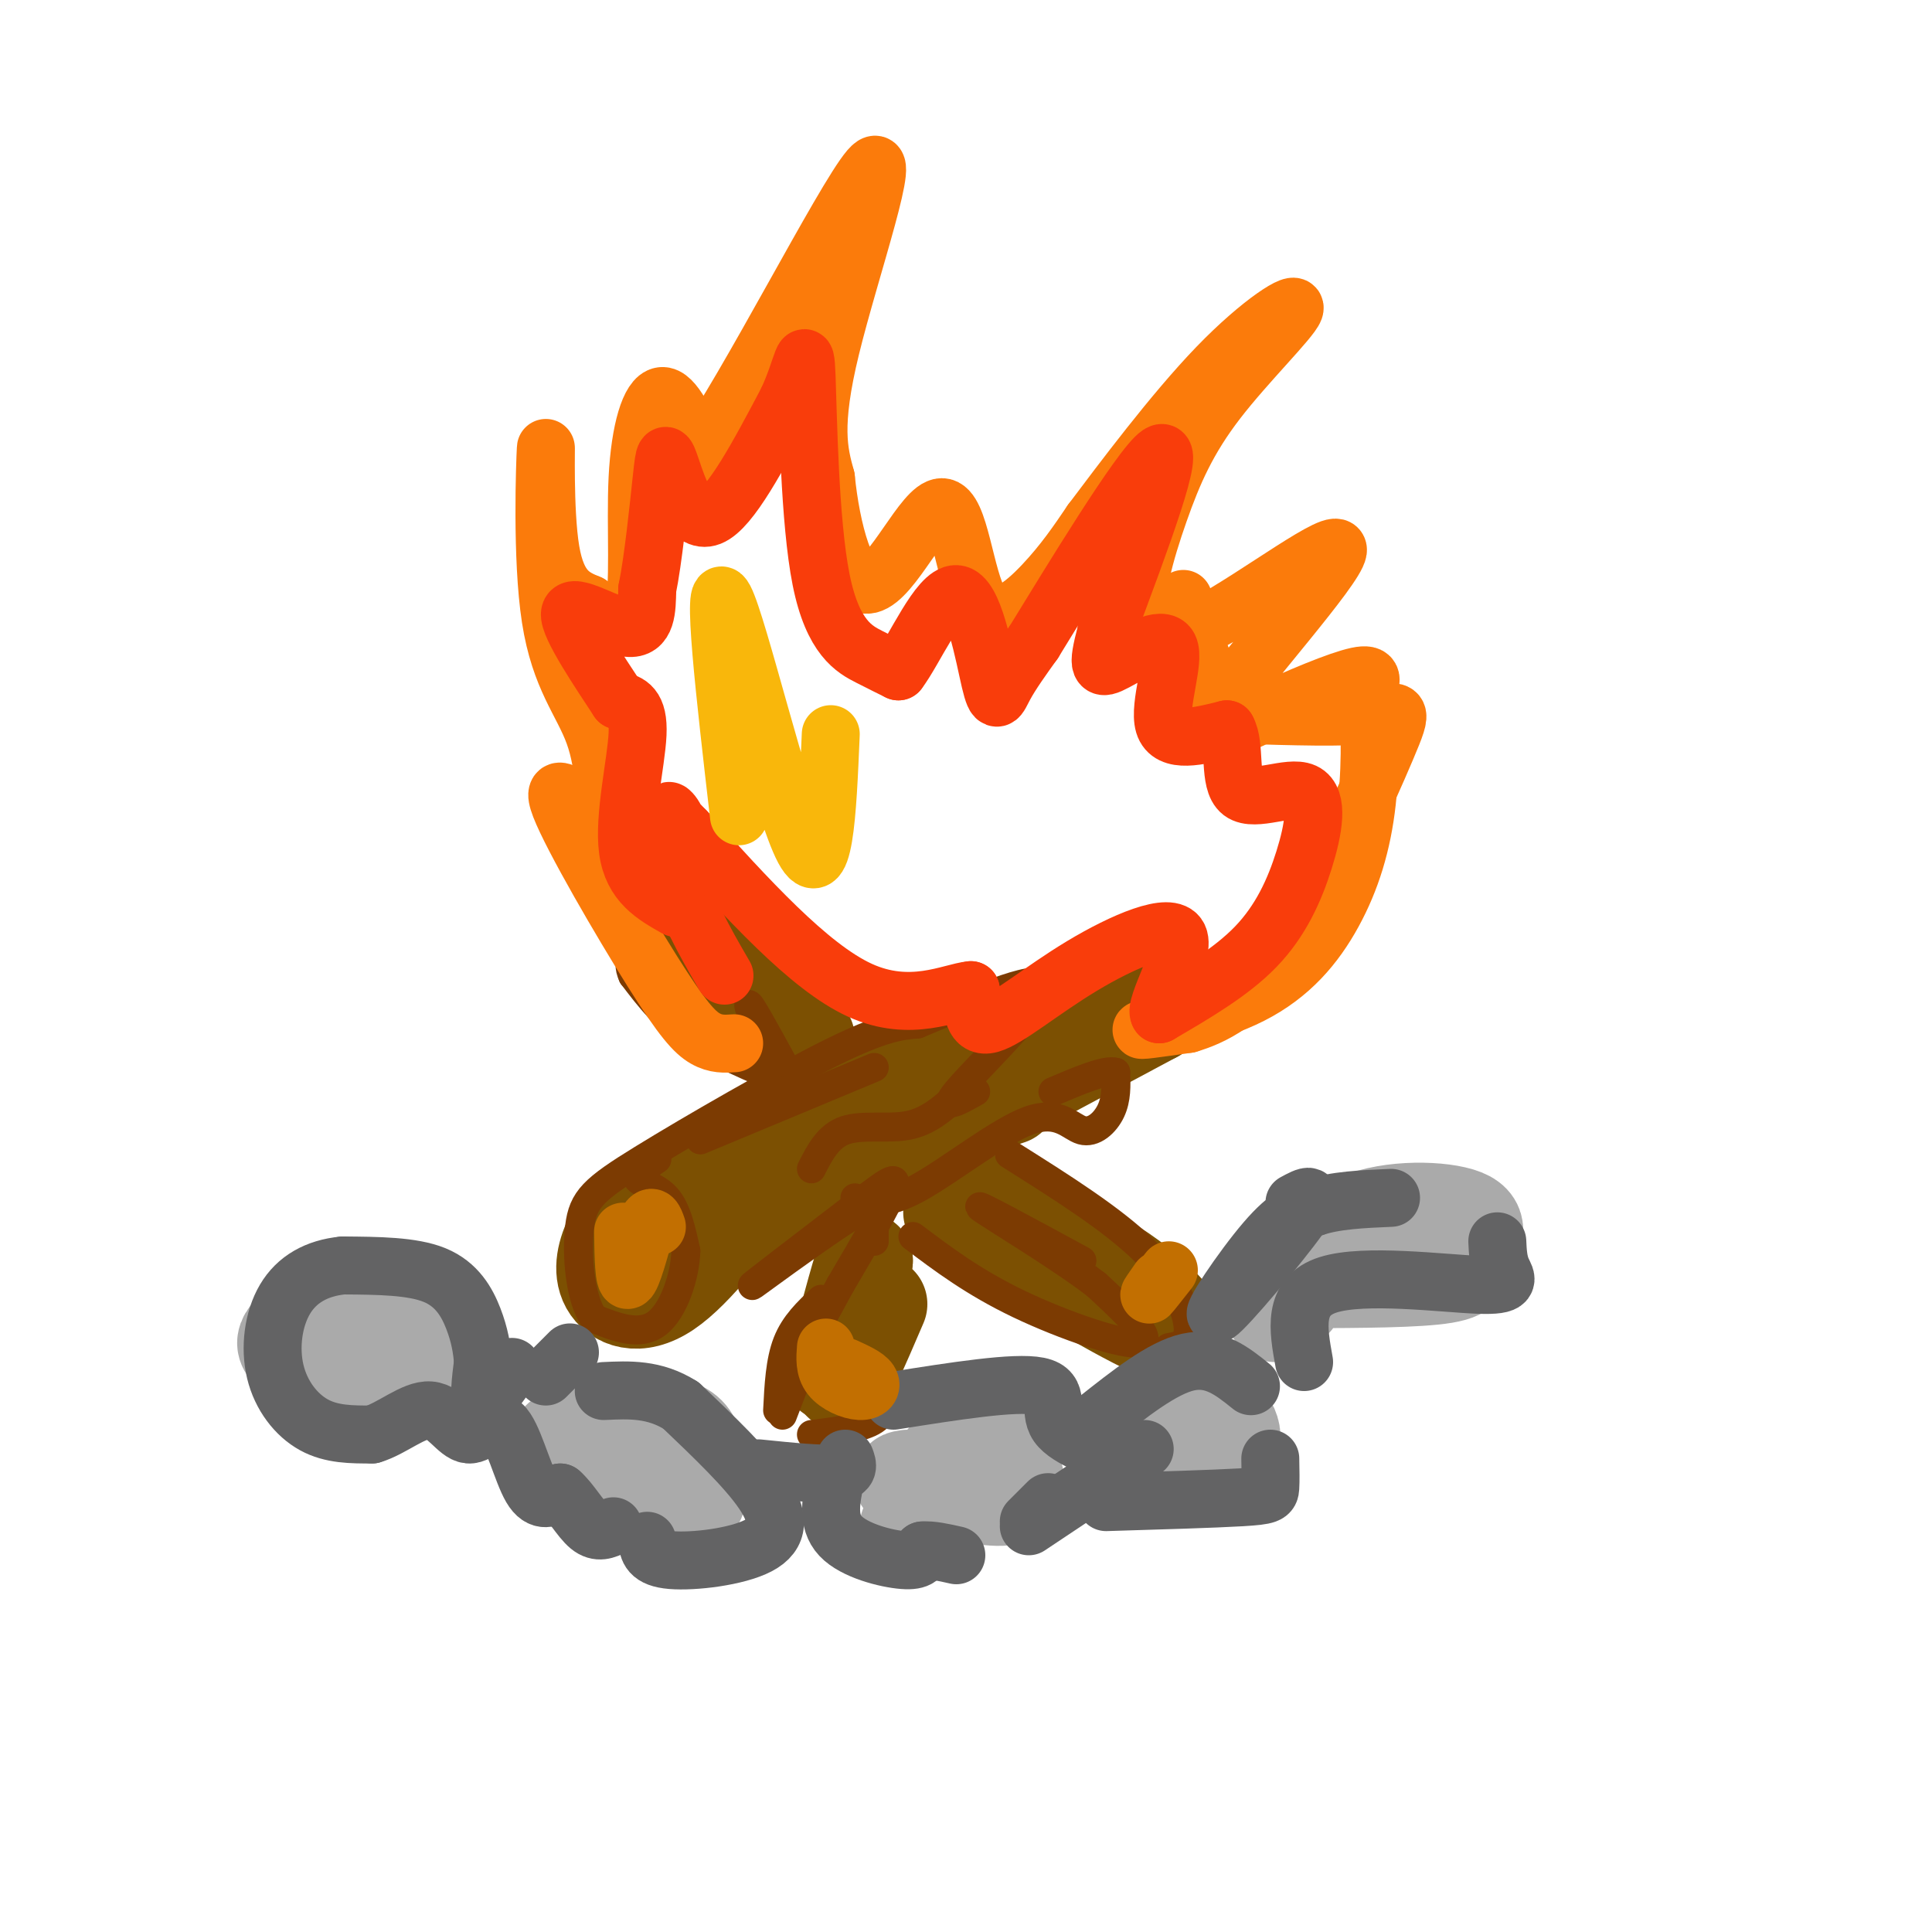 <svg viewBox='0 0 400 400' version='1.1' xmlns='http://www.w3.org/2000/svg' xmlns:xlink='http://www.w3.org/1999/xlink'><g fill='none' stroke='rgb(124,80,2)' stroke-width='20' stroke-linecap='round' stroke-linejoin='round'><path d='M209,227c-21.400,7.111 -42.800,14.222 -54,20c-11.200,5.778 -12.200,10.222 -10,11c2.200,0.778 7.600,-2.111 13,-5'/><path d='M158,253c15.667,-8.000 48.333,-25.500 81,-43'/><path d='M239,210c11.119,-7.060 -1.583,-3.208 -18,4c-16.417,7.208 -36.548,17.774 -51,24c-14.452,6.226 -23.226,8.113 -32,10'/><path d='M138,248c-7.257,2.845 -9.399,4.959 -11,8c-1.601,3.041 -2.662,7.011 -1,10c1.662,2.989 6.046,4.997 12,1c5.954,-3.997 13.477,-13.998 21,-24'/><path d='M159,243c8.289,-7.378 18.511,-13.822 27,-18c8.489,-4.178 15.244,-6.089 22,-8'/><path d='M205,256c15.111,9.000 30.222,18.000 36,20c5.778,2.000 2.222,-3.000 -2,-7c-4.222,-4.000 -9.111,-7.000 -14,-10'/><path d='M225,259c-5.167,-3.000 -11.083,-5.500 -17,-8'/><path d='M167,215c-11.667,-9.667 -23.333,-19.333 -27,-21c-3.667,-1.667 0.667,4.667 5,11'/><path d='M145,205c3.833,3.500 10.917,6.750 18,10'/><path d='M204,249c0.000,0.000 -7.000,2.000 -7,2'/><path d='M182,270c-3.750,8.750 -7.500,17.500 -8,16c-0.500,-1.500 2.250,-13.250 5,-25'/><path d='M179,261c-0.167,-0.667 -3.083,10.167 -6,21'/><path d='M173,282c-1.167,3.667 -1.083,2.333 -1,1'/></g>
<g fill='none' stroke='rgb(124,59,2)' stroke-width='6' stroke-linecap='round' stroke-linejoin='round'><path d='M168,242c1.733,-3.400 3.467,-6.800 7,-8c3.533,-1.200 8.867,-0.200 13,-1c4.133,-0.800 7.067,-3.400 10,-6'/><path d='M181,221c0.000,0.000 -36.000,15.000 -36,15'/><path d='M136,240c-2.267,1.489 -4.533,2.978 -4,4c0.533,1.022 3.867,1.578 6,4c2.133,2.422 3.067,6.711 4,11'/><path d='M142,259c-0.133,5.089 -2.467,12.311 -6,15c-3.533,2.689 -8.267,0.844 -13,-1'/><path d='M123,273c-2.914,-3.941 -3.699,-13.293 -3,-19c0.699,-5.707 2.880,-7.767 13,-14c10.120,-6.233 28.177,-16.638 39,-22c10.823,-5.362 14.411,-5.681 18,-6'/><path d='M190,212c9.714,-3.976 25.000,-10.917 26,-8c1.000,2.917 -12.286,15.690 -17,21c-4.714,5.310 -0.857,3.155 3,1'/><path d='M181,257c0.000,0.000 0.000,-8.000 0,-8'/><path d='M181,249c-6.533,3.289 -22.867,15.511 -25,17c-2.133,1.489 9.933,-7.756 22,-17'/><path d='M178,249c5.467,-4.200 8.133,-6.200 7,-3c-1.133,3.200 -6.067,11.600 -11,20'/><path d='M174,266c-2.833,5.167 -4.417,8.083 -6,11'/><path d='M167,280c0.000,0.000 -5.000,13.000 -5,13'/><path d='M168,297c5.250,-0.667 10.500,-1.333 13,-3c2.500,-1.667 2.250,-4.333 2,-7'/><path d='M168,226c-8.917,-3.500 -17.833,-7.000 -24,-11c-6.167,-4.000 -9.583,-8.500 -13,-13'/><path d='M131,202c-1.667,-3.500 0.667,-5.750 3,-8'/><path d='M136,200c2.881,4.024 5.762,8.048 10,12c4.238,3.952 9.833,7.833 11,6c1.167,-1.833 -2.095,-9.381 -2,-10c0.095,-0.619 3.548,5.690 7,12'/><path d='M177,248c3.177,0.820 6.354,1.640 13,-2c6.646,-3.640 16.761,-11.738 23,-14c6.239,-2.262 8.603,1.314 11,2c2.397,0.686 4.828,-1.518 6,-4c1.172,-2.482 1.086,-5.241 1,-8'/><path d='M231,222c-2.000,-0.667 -7.500,1.667 -13,4'/><path d='M189,256c6.311,4.756 12.622,9.511 22,14c9.378,4.489 21.822,8.711 25,8c3.178,-0.711 -2.911,-6.356 -9,-12'/><path d='M227,266c-7.667,-5.911 -22.333,-14.689 -24,-16c-1.667,-1.311 9.667,4.844 21,11'/><path d='M209,239c10.733,6.756 21.467,13.511 28,20c6.533,6.489 8.867,12.711 9,16c0.133,3.289 -1.933,3.644 -4,4'/><path d='M170,269c-2.750,2.583 -5.500,5.167 -7,9c-1.500,3.833 -1.750,8.917 -2,14'/></g>
<g fill='none' stroke='rgb(170,170,170)' stroke-width='20' stroke-linecap='round' stroke-linejoin='round'><path d='M76,269c-4.696,1.488 -9.393,2.976 -13,5c-3.607,2.024 -6.125,4.583 -1,7c5.125,2.417 17.893,4.690 23,3c5.107,-1.690 2.554,-7.345 0,-13'/><path d='M85,271c0.000,-2.167 0.000,-1.083 0,0'/><path d='M116,298c4.010,-2.072 8.021,-4.144 11,-1c2.979,3.144 4.928,11.506 8,15c3.072,3.494 7.267,2.122 9,-1c1.733,-3.122 1.005,-7.994 0,-11c-1.005,-3.006 -2.287,-4.144 -6,-5c-3.713,-0.856 -9.856,-1.428 -16,-2'/><path d='M122,293c-3.000,-0.333 -2.500,-0.167 -2,0'/><path d='M188,316c2.748,-6.120 5.496,-12.239 9,-15c3.504,-2.761 7.764,-2.163 10,-1c2.236,1.163 2.448,2.890 3,5c0.552,2.110 1.443,4.603 -2,5c-3.443,0.397 -11.222,-1.301 -19,-3'/><path d='M189,307c-3.333,-0.667 -2.167,-0.833 -1,-1'/><path d='M241,305c-0.399,-3.667 -0.798,-7.333 1,-10c1.798,-2.667 5.792,-4.333 9,-3c3.208,1.333 5.631,5.667 3,8c-2.631,2.333 -10.315,2.667 -18,3'/><path d='M268,269c3.027,-6.475 6.054,-12.951 13,-16c6.946,-3.049 17.810,-2.673 22,-1c4.190,1.673 1.705,4.643 1,7c-0.705,2.357 0.370,4.102 -5,5c-5.370,0.898 -17.185,0.949 -29,1'/><path d='M270,265c-5.833,1.333 -5.917,4.167 -6,7'/></g>
<g fill='none' stroke='rgb(99,99,100)' stroke-width='12' stroke-linecap='round' stroke-linejoin='round'><path d='M106,283c-2.500,3.583 -5.000,7.167 -6,7c-1.000,-0.167 -0.500,-4.083 0,-8'/><path d='M100,282c-0.202,-2.762 -0.708,-5.667 -2,-9c-1.292,-3.333 -3.369,-7.095 -8,-9c-4.631,-1.905 -11.815,-1.952 -19,-2'/><path d='M71,262c-5.447,0.536 -9.563,2.876 -12,7c-2.437,4.124 -3.195,10.033 -2,15c1.195,4.967 4.341,8.990 8,11c3.659,2.010 7.829,2.005 12,2'/><path d='M77,297c4.182,-1.214 8.637,-5.248 12,-5c3.363,0.248 5.633,4.778 8,5c2.367,0.222 4.829,-3.863 7,-2c2.171,1.863 4.049,9.675 6,13c1.951,3.325 3.976,2.162 6,1'/><path d='M116,309c2.044,1.711 4.156,5.489 6,7c1.844,1.511 3.422,0.756 5,0'/><path d='M134,319c0.208,1.810 0.417,3.619 5,4c4.583,0.381 13.542,-0.667 18,-3c4.458,-2.333 4.417,-5.952 1,-11c-3.417,-5.048 -10.208,-11.524 -17,-18'/><path d='M141,291c-5.500,-3.500 -10.750,-3.250 -16,-3'/><path d='M157,304c6.500,0.667 13.000,1.333 16,1c3.000,-0.333 2.500,-1.667 2,-3'/><path d='M173,306c-0.933,4.467 -1.867,8.933 1,12c2.867,3.067 9.533,4.733 13,5c3.467,0.267 3.733,-0.867 4,-2'/><path d='M191,321c1.833,-0.167 4.417,0.417 7,1'/><path d='M185,290c12.589,-1.994 25.179,-3.988 30,-3c4.821,0.988 1.875,4.958 4,8c2.125,3.042 9.321,5.155 12,7c2.679,1.845 0.839,3.423 -1,5'/><path d='M118,280c0.000,0.000 -5.000,5.000 -5,5'/><path d='M227,294c6.833,-5.417 13.667,-10.833 19,-12c5.333,-1.167 9.167,1.917 13,5'/><path d='M263,302c0.044,2.333 0.089,4.667 0,6c-0.089,1.333 -0.311,1.667 -6,2c-5.689,0.333 -16.844,0.667 -28,1'/><path d='M217,311c0.000,0.000 -4.000,4.000 -4,4'/><path d='M268,249c2.583,-1.399 5.167,-2.798 1,3c-4.167,5.798 -15.083,18.792 -17,20c-1.917,1.208 5.167,-9.369 10,-15c4.833,-5.631 7.417,-6.315 10,-7'/><path d='M272,250c4.333,-1.500 10.167,-1.750 16,-2'/><path d='M310,257c0.095,2.101 0.190,4.202 1,6c0.810,1.798 2.333,3.292 -5,3c-7.333,-0.292 -23.524,-2.369 -31,0c-7.476,2.369 -6.238,9.185 -5,16'/><path d='M237,300c0.000,0.000 -24.000,16.000 -24,16'/></g>
<g fill='none' stroke='rgb(194,111,1)' stroke-width='12' stroke-linecap='round' stroke-linejoin='round'><path d='M129,255c0.083,5.167 0.167,10.333 1,10c0.833,-0.333 2.417,-6.167 4,-12'/><path d='M134,253c1.000,-1.833 1.500,-0.417 2,1'/><path d='M240,265c-1.167,1.667 -2.333,3.333 -2,3c0.333,-0.333 2.167,-2.667 4,-5'/><path d='M171,279c-0.167,2.155 -0.333,4.310 1,6c1.333,1.690 4.167,2.917 6,3c1.833,0.083 2.667,-0.976 2,-2c-0.667,-1.024 -2.833,-2.012 -5,-3'/></g>
<g fill='none' stroke='rgb(251,123,11)' stroke-width='12' stroke-linecap='round' stroke-linejoin='round'><path d='M152,216c-1.905,0.131 -3.810,0.262 -6,-1c-2.190,-1.262 -4.667,-3.917 -11,-14c-6.333,-10.083 -16.524,-27.595 -19,-34c-2.476,-6.405 2.762,-1.702 8,3'/><path d='M124,170c1.544,-2.805 1.403,-11.318 -1,-18c-2.403,-6.682 -7.067,-11.533 -9,-24c-1.933,-12.467 -1.136,-32.549 -1,-35c0.136,-2.451 -0.390,12.728 1,21c1.390,8.272 4.695,9.636 8,11'/><path d='M122,125c3.270,3.542 7.443,6.898 9,2c1.557,-4.898 0.496,-18.049 1,-28c0.504,-9.951 2.573,-16.700 5,-17c2.427,-0.300 5.214,5.850 8,12'/><path d='M145,94c9.619,-13.369 29.667,-52.792 35,-59c5.333,-6.208 -4.048,20.798 -8,37c-3.952,16.202 -2.476,21.601 -1,27'/><path d='M171,99c1.056,10.462 4.197,23.115 9,22c4.803,-1.115 11.267,-16.000 15,-16c3.733,-0.000 4.736,14.885 8,20c3.264,5.115 8.790,0.462 13,-4c4.210,-4.462 7.105,-8.731 10,-13'/><path d='M226,108c6.249,-8.297 16.872,-22.539 26,-32c9.128,-9.461 16.761,-14.140 16,-12c-0.761,2.140 -9.915,11.099 -16,19c-6.085,7.901 -9.100,14.742 -12,23c-2.900,8.258 -5.686,17.931 -4,22c1.686,4.069 7.843,2.535 14,1'/><path d='M250,129c9.861,-5.192 27.512,-18.673 27,-15c-0.512,3.673 -19.189,24.500 -25,33c-5.811,8.500 1.243,4.673 9,1c7.757,-3.673 16.216,-7.192 20,-8c3.784,-0.808 2.892,1.096 2,3'/><path d='M283,143c0.560,4.523 0.959,14.331 0,23c-0.959,8.669 -3.278,16.200 -7,23c-3.722,6.800 -8.848,12.869 -17,17c-8.152,4.131 -19.329,6.323 -22,7c-2.671,0.677 3.165,-0.162 9,-1'/><path d='M246,212c4.687,-1.405 11.906,-4.418 20,-16c8.094,-11.582 17.064,-31.734 21,-41c3.936,-9.266 2.839,-7.648 -3,-7c-5.839,0.648 -16.419,0.324 -27,0'/><path d='M257,148c-6.500,-4.000 -9.250,-14.000 -12,-24'/></g>
<g fill='none' stroke='rgb(249,61,11)' stroke-width='12' stroke-linecap='round' stroke-linejoin='round'><path d='M140,188c-4.533,-2.556 -9.067,-5.111 -10,-12c-0.933,-6.889 1.733,-18.111 2,-24c0.267,-5.889 -1.867,-6.444 -4,-7'/><path d='M128,145c-3.548,-5.429 -10.417,-15.500 -10,-18c0.417,-2.500 8.119,2.571 12,3c3.881,0.429 3.940,-3.786 4,-8'/><path d='M134,122c1.254,-6.089 2.388,-17.313 3,-23c0.612,-5.687 0.703,-5.839 2,-2c1.297,3.839 3.799,11.668 8,10c4.201,-1.668 10.100,-12.834 16,-24'/><path d='M163,83c3.340,-7.145 3.689,-13.008 4,-5c0.311,8.008 0.584,29.887 3,42c2.416,12.113 6.976,14.461 10,16c3.024,1.539 4.512,2.270 6,3'/><path d='M186,139c3.250,-4.206 8.376,-16.220 12,-16c3.624,0.220 5.745,12.675 7,18c1.255,5.325 1.644,3.522 3,1c1.356,-2.522 3.678,-5.761 6,-9'/><path d='M214,133c7.200,-11.711 22.200,-36.489 26,-39c3.800,-2.511 -3.600,17.244 -11,37'/><path d='M229,131c-1.973,7.517 -1.405,7.809 2,6c3.405,-1.809 9.648,-5.718 11,-3c1.352,2.718 -2.185,12.062 -1,16c1.185,3.938 7.093,2.469 13,1'/><path d='M254,151c1.927,3.262 0.246,10.915 3,13c2.754,2.085 9.944,-1.400 13,0c3.056,1.400 1.976,7.685 0,14c-1.976,6.315 -4.850,12.662 -10,18c-5.150,5.338 -12.575,9.669 -20,14'/><path d='M240,210c-1.266,-1.608 5.568,-12.627 4,-16c-1.568,-3.373 -11.537,0.900 -20,6c-8.463,5.100 -15.418,11.029 -19,12c-3.582,0.971 -3.791,-3.014 -4,-7'/><path d='M201,205c-4.133,0.378 -12.467,4.822 -23,0c-10.533,-4.822 -23.267,-18.911 -36,-33'/><path d='M142,172c-5.905,-5.952 -2.667,-4.333 -2,-2c0.667,2.333 -1.238,5.381 -1,9c0.238,3.619 2.619,7.810 5,12'/><path d='M144,191c1.833,3.833 3.917,7.417 6,11'/></g>
<g fill='none' stroke='rgb(249,183,11)' stroke-width='12' stroke-linecap='round' stroke-linejoin='round'><path d='M153,169c-2.911,-25.178 -5.822,-50.356 -3,-45c2.822,5.356 11.378,41.244 16,51c4.622,9.756 5.311,-6.622 6,-23'/></g>
</svg>